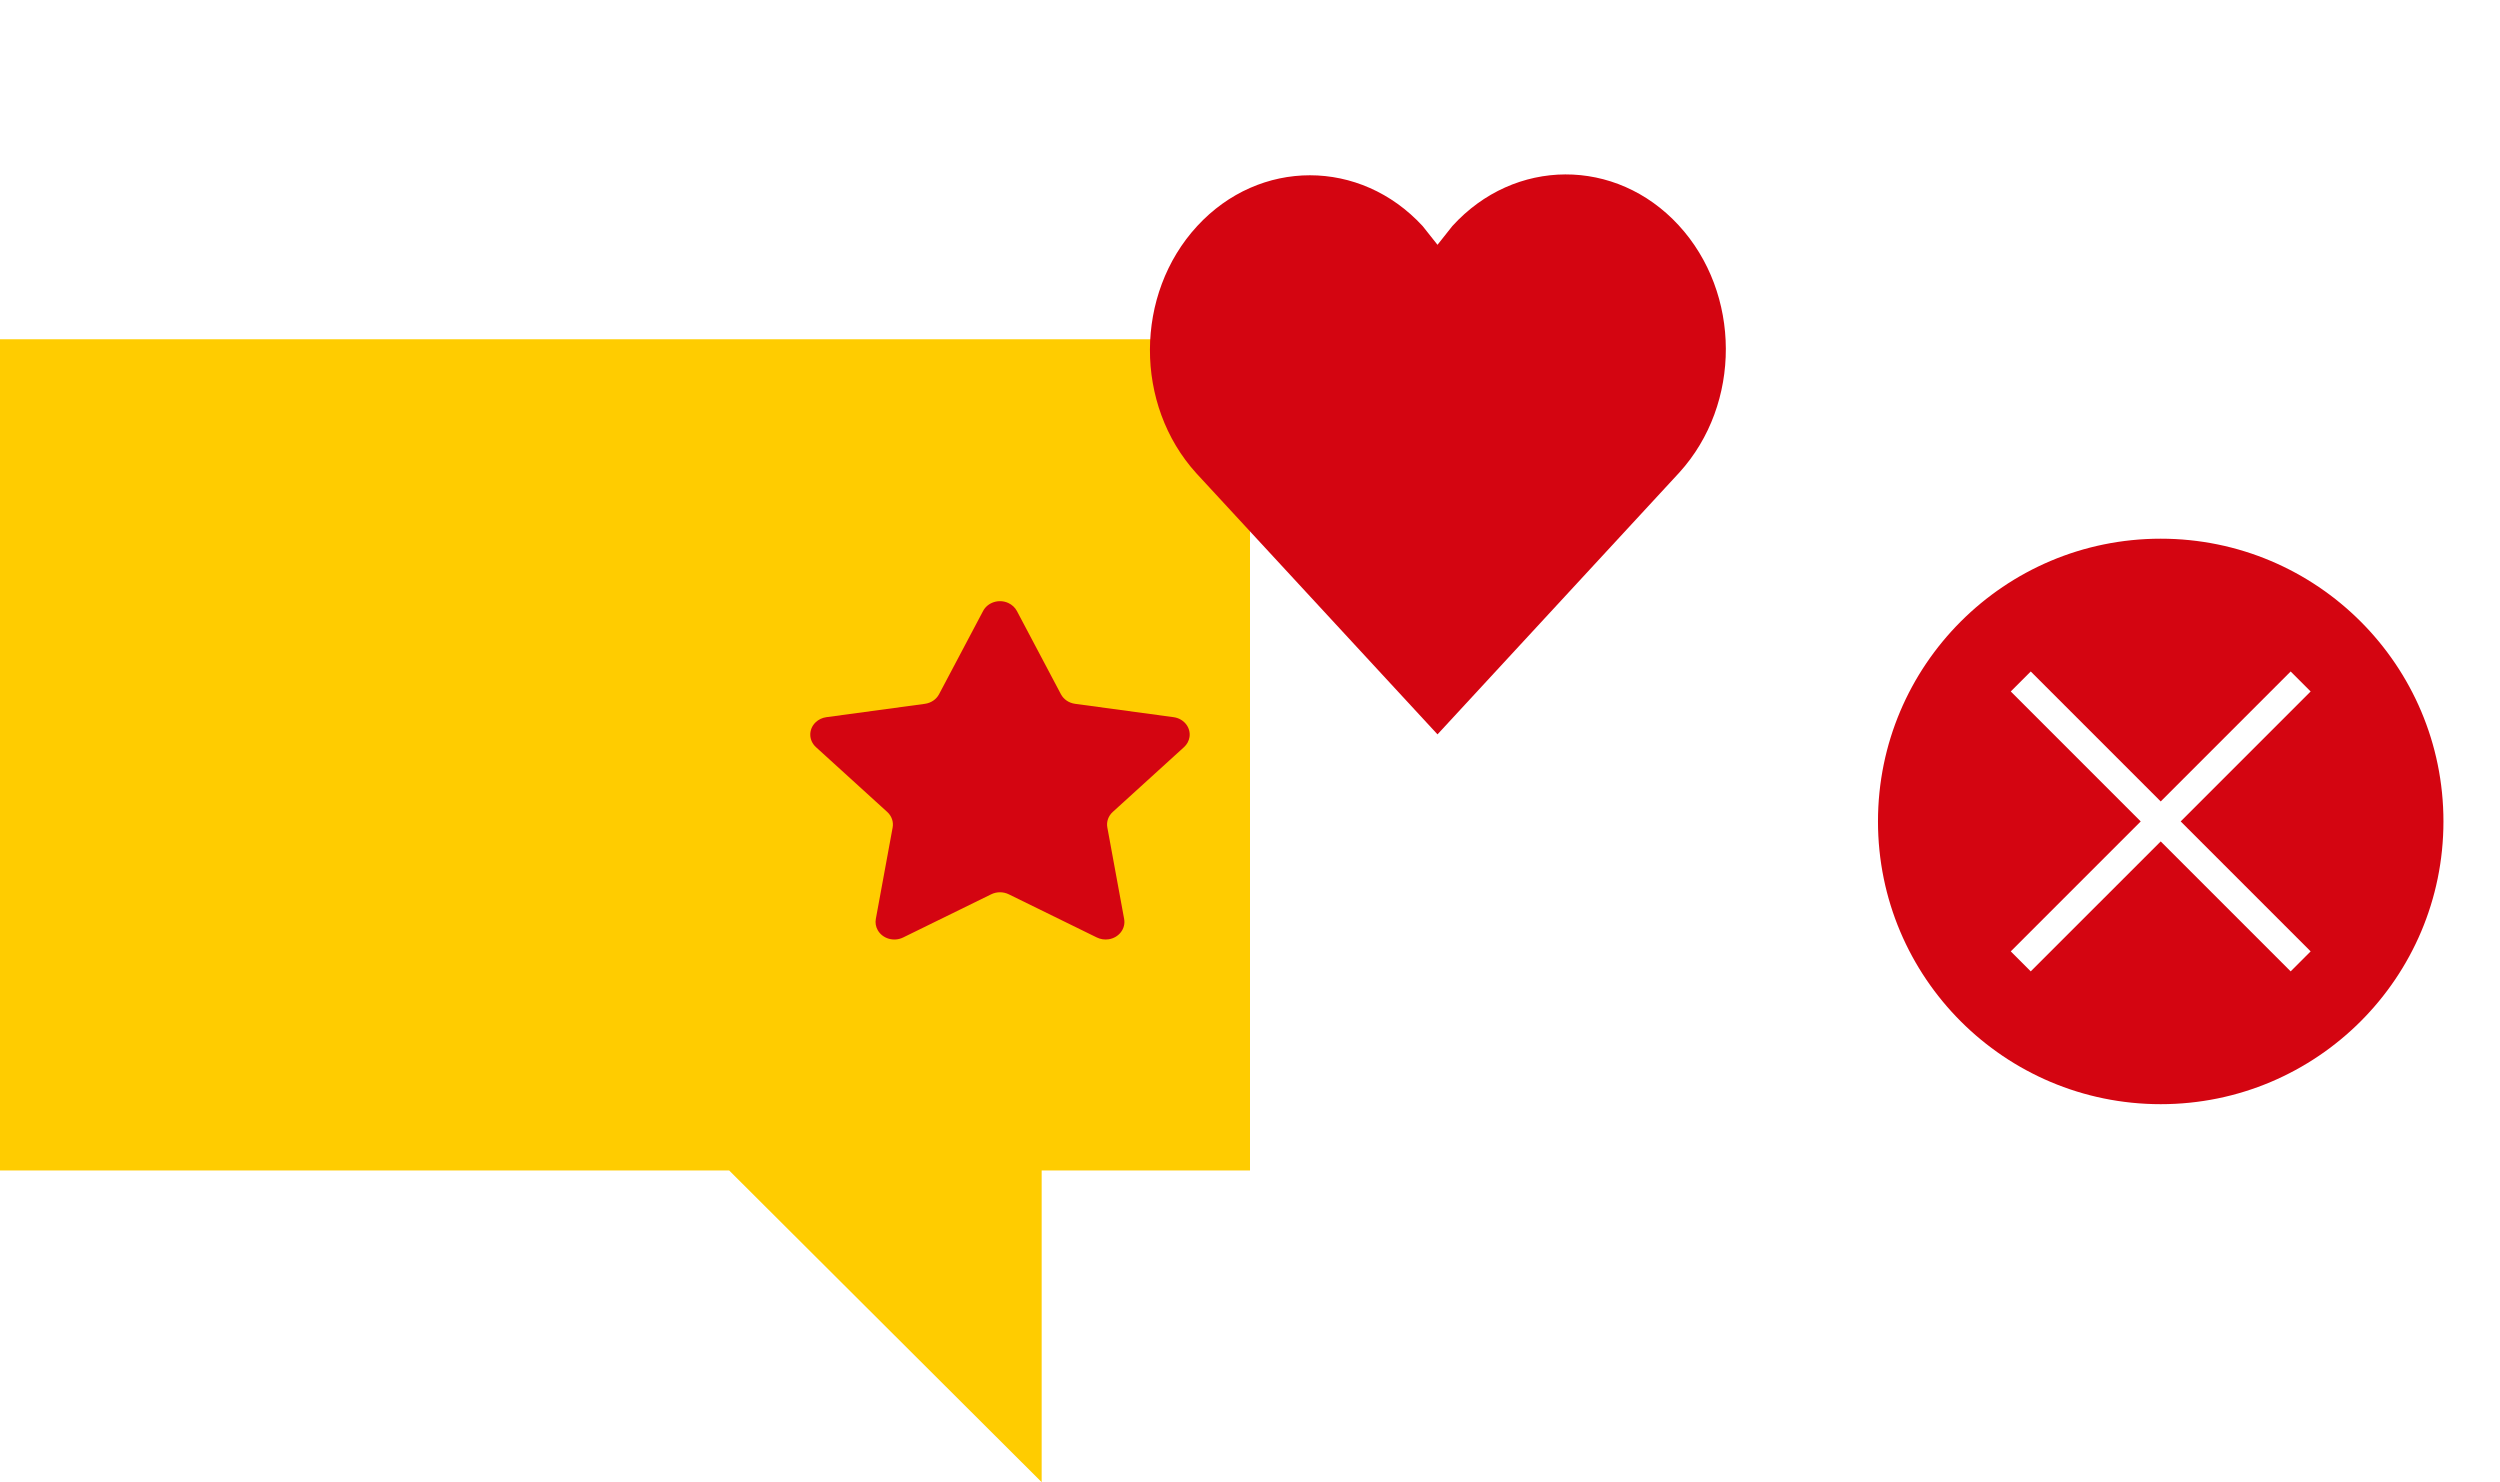 <svg width="140" height="83" viewBox="0 0 140 83" fill="none" xmlns="http://www.w3.org/2000/svg">
<path d="M0 19V65.546H40.833L58.333 83V65.546H70V19H0Z" fill="#FFCC00"/>
<path fill-rule="evenodd" clip-rule="evenodd" d="M94.001 26.507L80.5 41.125L66.998 26.507C63.512 22.67 63.532 16.47 67.043 12.659C70.536 8.868 76.174 8.868 79.668 12.66L80.5 13.709L81.331 12.66C84.818 8.822 90.49 8.801 94.001 12.611C97.512 16.422 97.531 22.621 94.046 26.458L94.001 26.507Z" fill="#D40511"/>
<path fill-rule="evenodd" clip-rule="evenodd" d="M55.509 50.08L50.575 52.499C50.06 52.753 49.423 52.568 49.152 52.087C49.044 51.895 49.007 51.676 49.046 51.463L49.988 46.339C50.047 46.02 49.933 45.694 49.685 45.469L45.694 41.84C45.277 41.461 45.269 40.838 45.675 40.449C45.836 40.294 46.049 40.193 46.278 40.162L51.794 39.414C52.137 39.368 52.434 39.167 52.587 38.876L55.054 34.214C55.312 33.727 55.944 33.527 56.466 33.768C56.674 33.864 56.842 34.021 56.945 34.214L59.411 38.876C59.565 39.167 59.862 39.368 60.206 39.414L65.721 40.162C66.296 40.24 66.695 40.738 66.612 41.276C66.579 41.49 66.471 41.689 66.304 41.84L62.314 45.469C62.065 45.694 61.952 46.02 62.011 46.339L62.952 51.463C63.05 51.998 62.665 52.507 62.091 52.599C61.863 52.635 61.628 52.6 61.423 52.499L56.49 50.08C56.182 49.93 55.816 49.93 55.509 50.08Z" fill="#D40511"/>
<path fill-rule="evenodd" clip-rule="evenodd" d="M129.396 53.277L128.277 54.397L121 47.12L113.722 54.397L112.603 53.277L119.88 46L112.603 38.722L113.722 37.603L121 44.881L128.277 37.603L129.396 38.722L122.119 46L129.396 53.277ZM121 30.167C112.255 30.167 105.167 37.256 105.167 46C105.167 54.745 112.255 61.834 121 61.834C129.744 61.834 136.833 54.745 136.833 46C136.833 37.256 129.744 30.167 121 30.167Z" fill="#D40511"/>
</svg>
